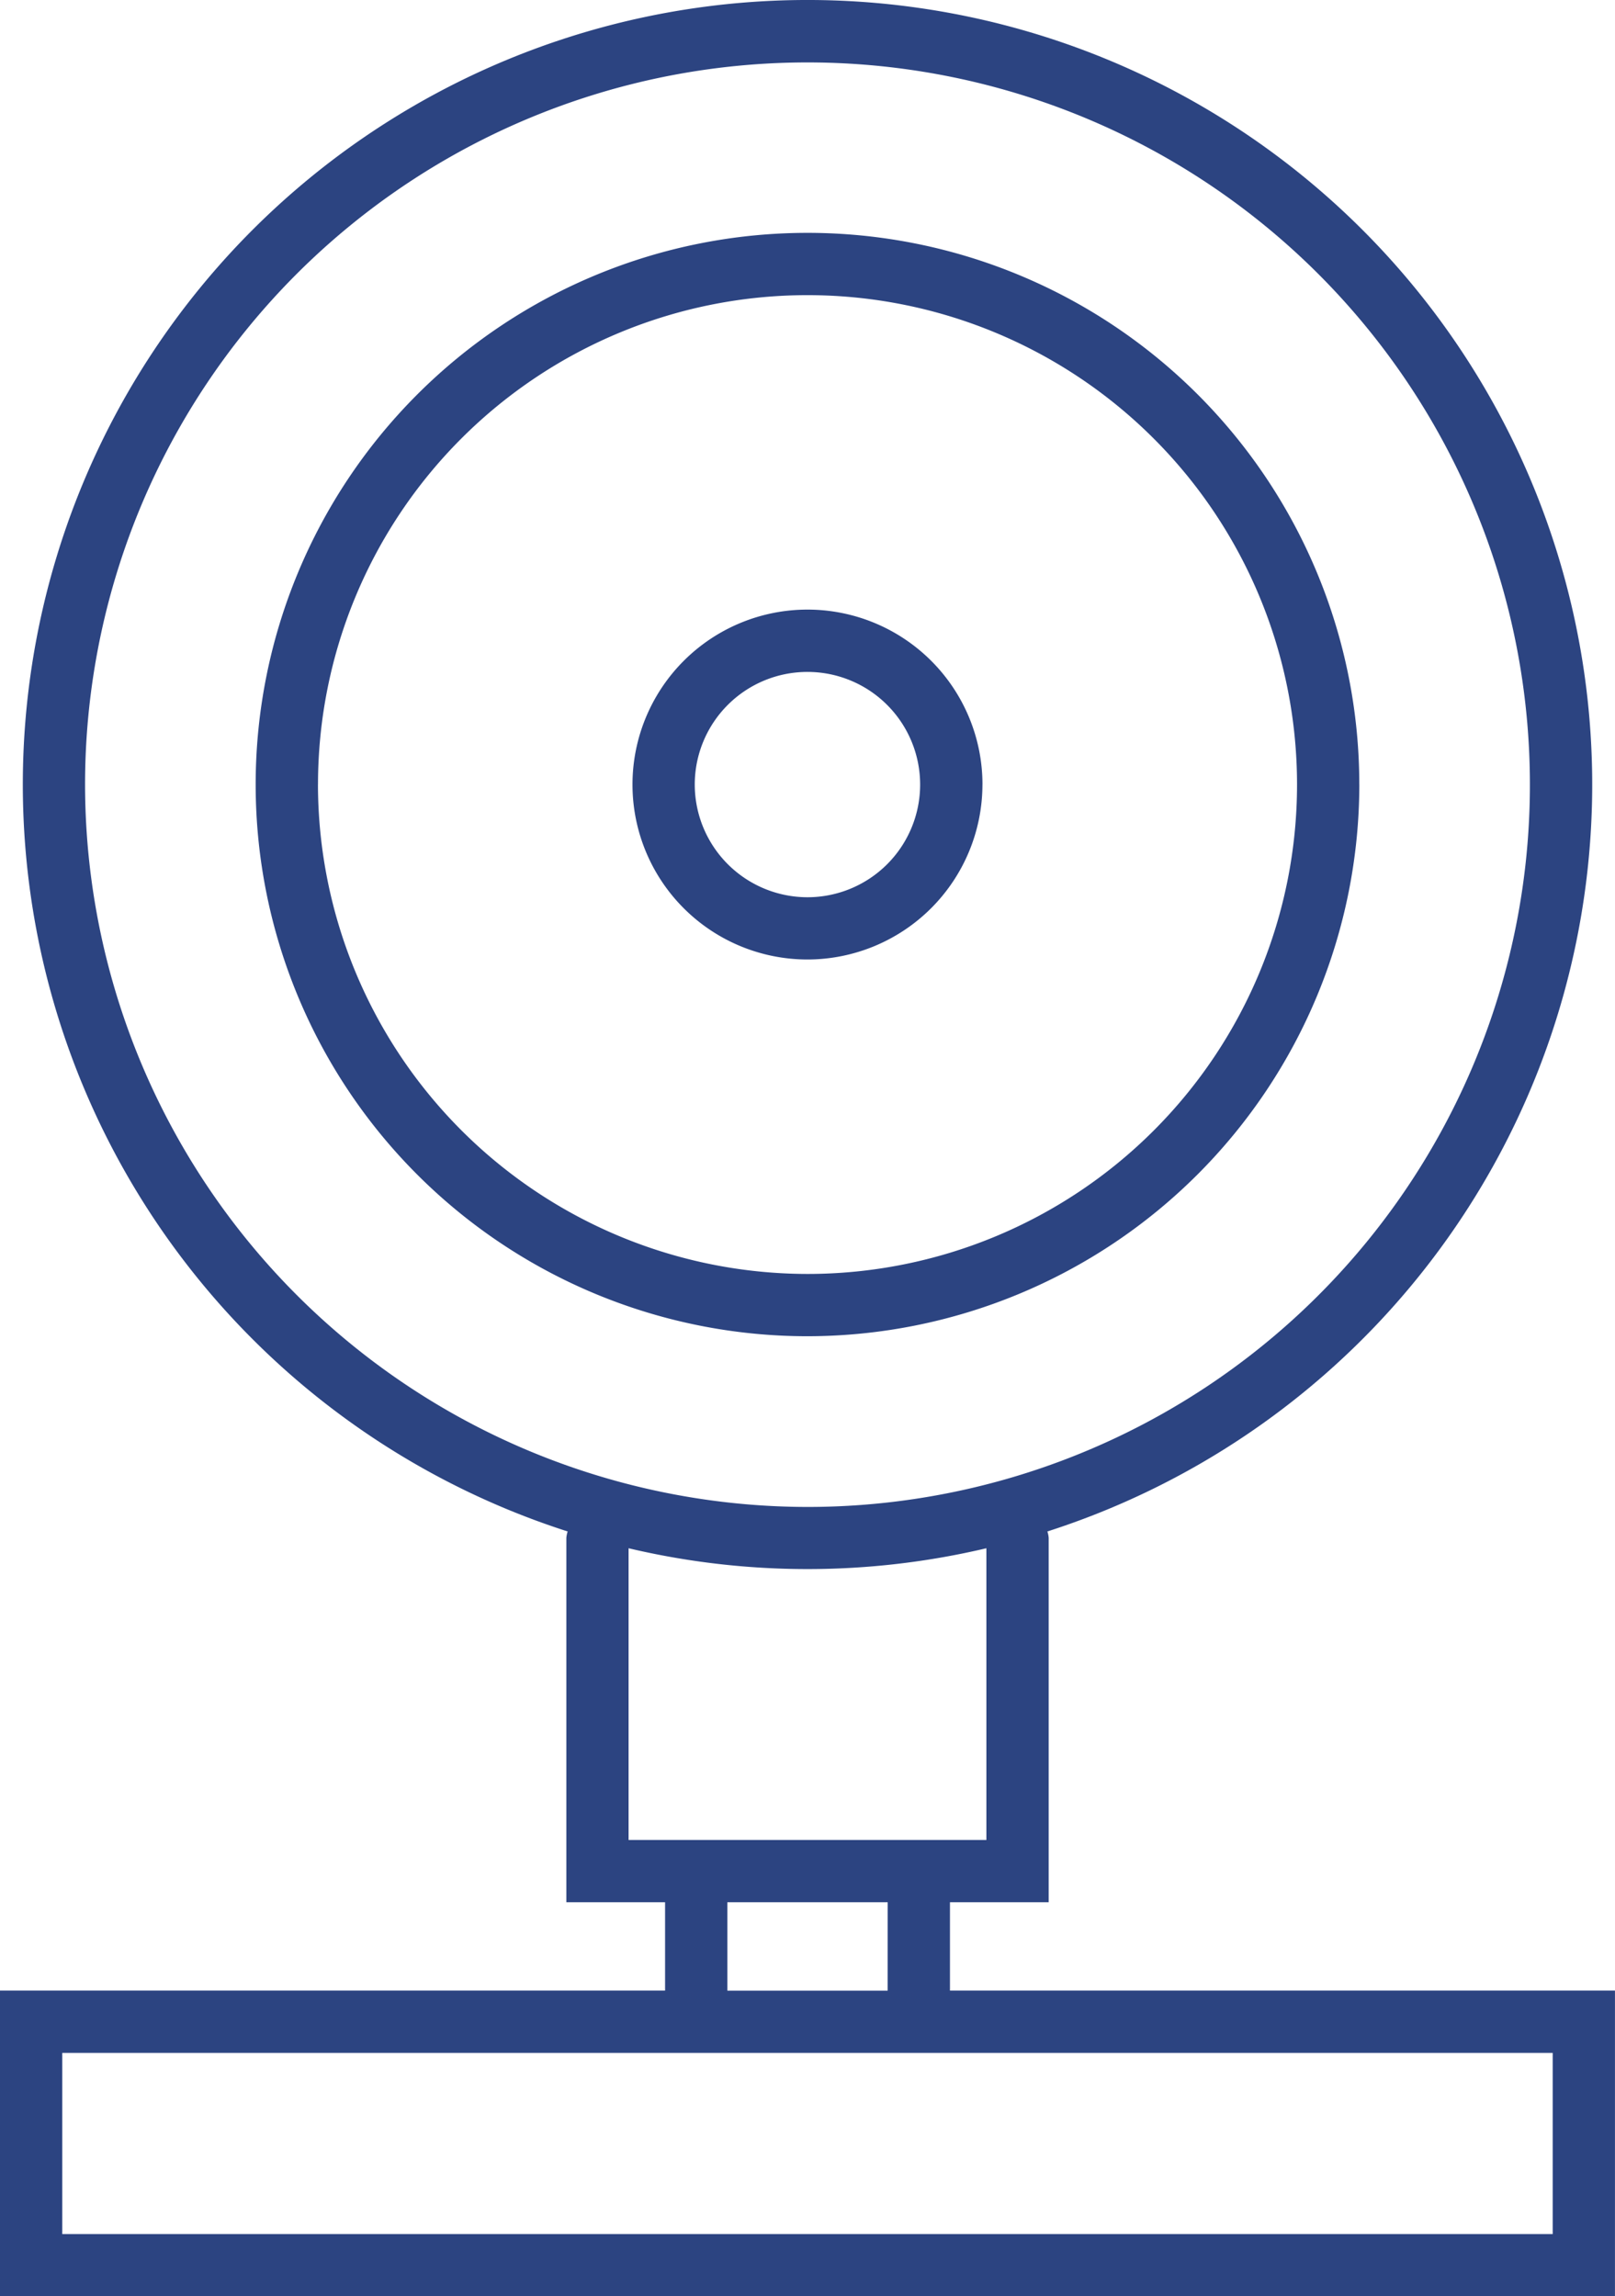 <svg xmlns="http://www.w3.org/2000/svg" width="45.001" height="64" viewBox="0 0 45.001 64">
  <path id="Path_700" data-name="Path 700" d="M27.376,21.865A4.876,4.876,0,1,0,22.5,26.742a4.881,4.881,0,0,0,4.875-4.877m-8.016,0A3.14,3.14,0,1,1,22.5,25.007a3.144,3.144,0,0,1-3.141-3.142m18.517,0A15.376,15.376,0,1,0,22.5,37.242,15.393,15.393,0,0,0,37.877,21.865m-29.016,0A13.64,13.64,0,1,1,22.5,35.506,13.656,13.656,0,0,1,8.86,21.865M26.47,55.48V53.017h2.751V42.864a.782.782,0,0,0-.036-.181,21.865,21.865,0,1,0-13.368,0,.83.83,0,0,0-.036.181V53.017h2.751V55.48H0V64H45V55.48ZM2.37,21.865A20.13,20.13,0,1,1,22.5,42,20.153,20.153,0,0,1,2.37,21.865M17.515,51.282V43.151a21.7,21.7,0,0,0,9.97,0v8.131h-9.97Zm7.219,4.2H20.267V53.017h4.468Zm18.531,6.784H1.735V57.216h41.53Z" fill="#2c4481"/>
</svg>

